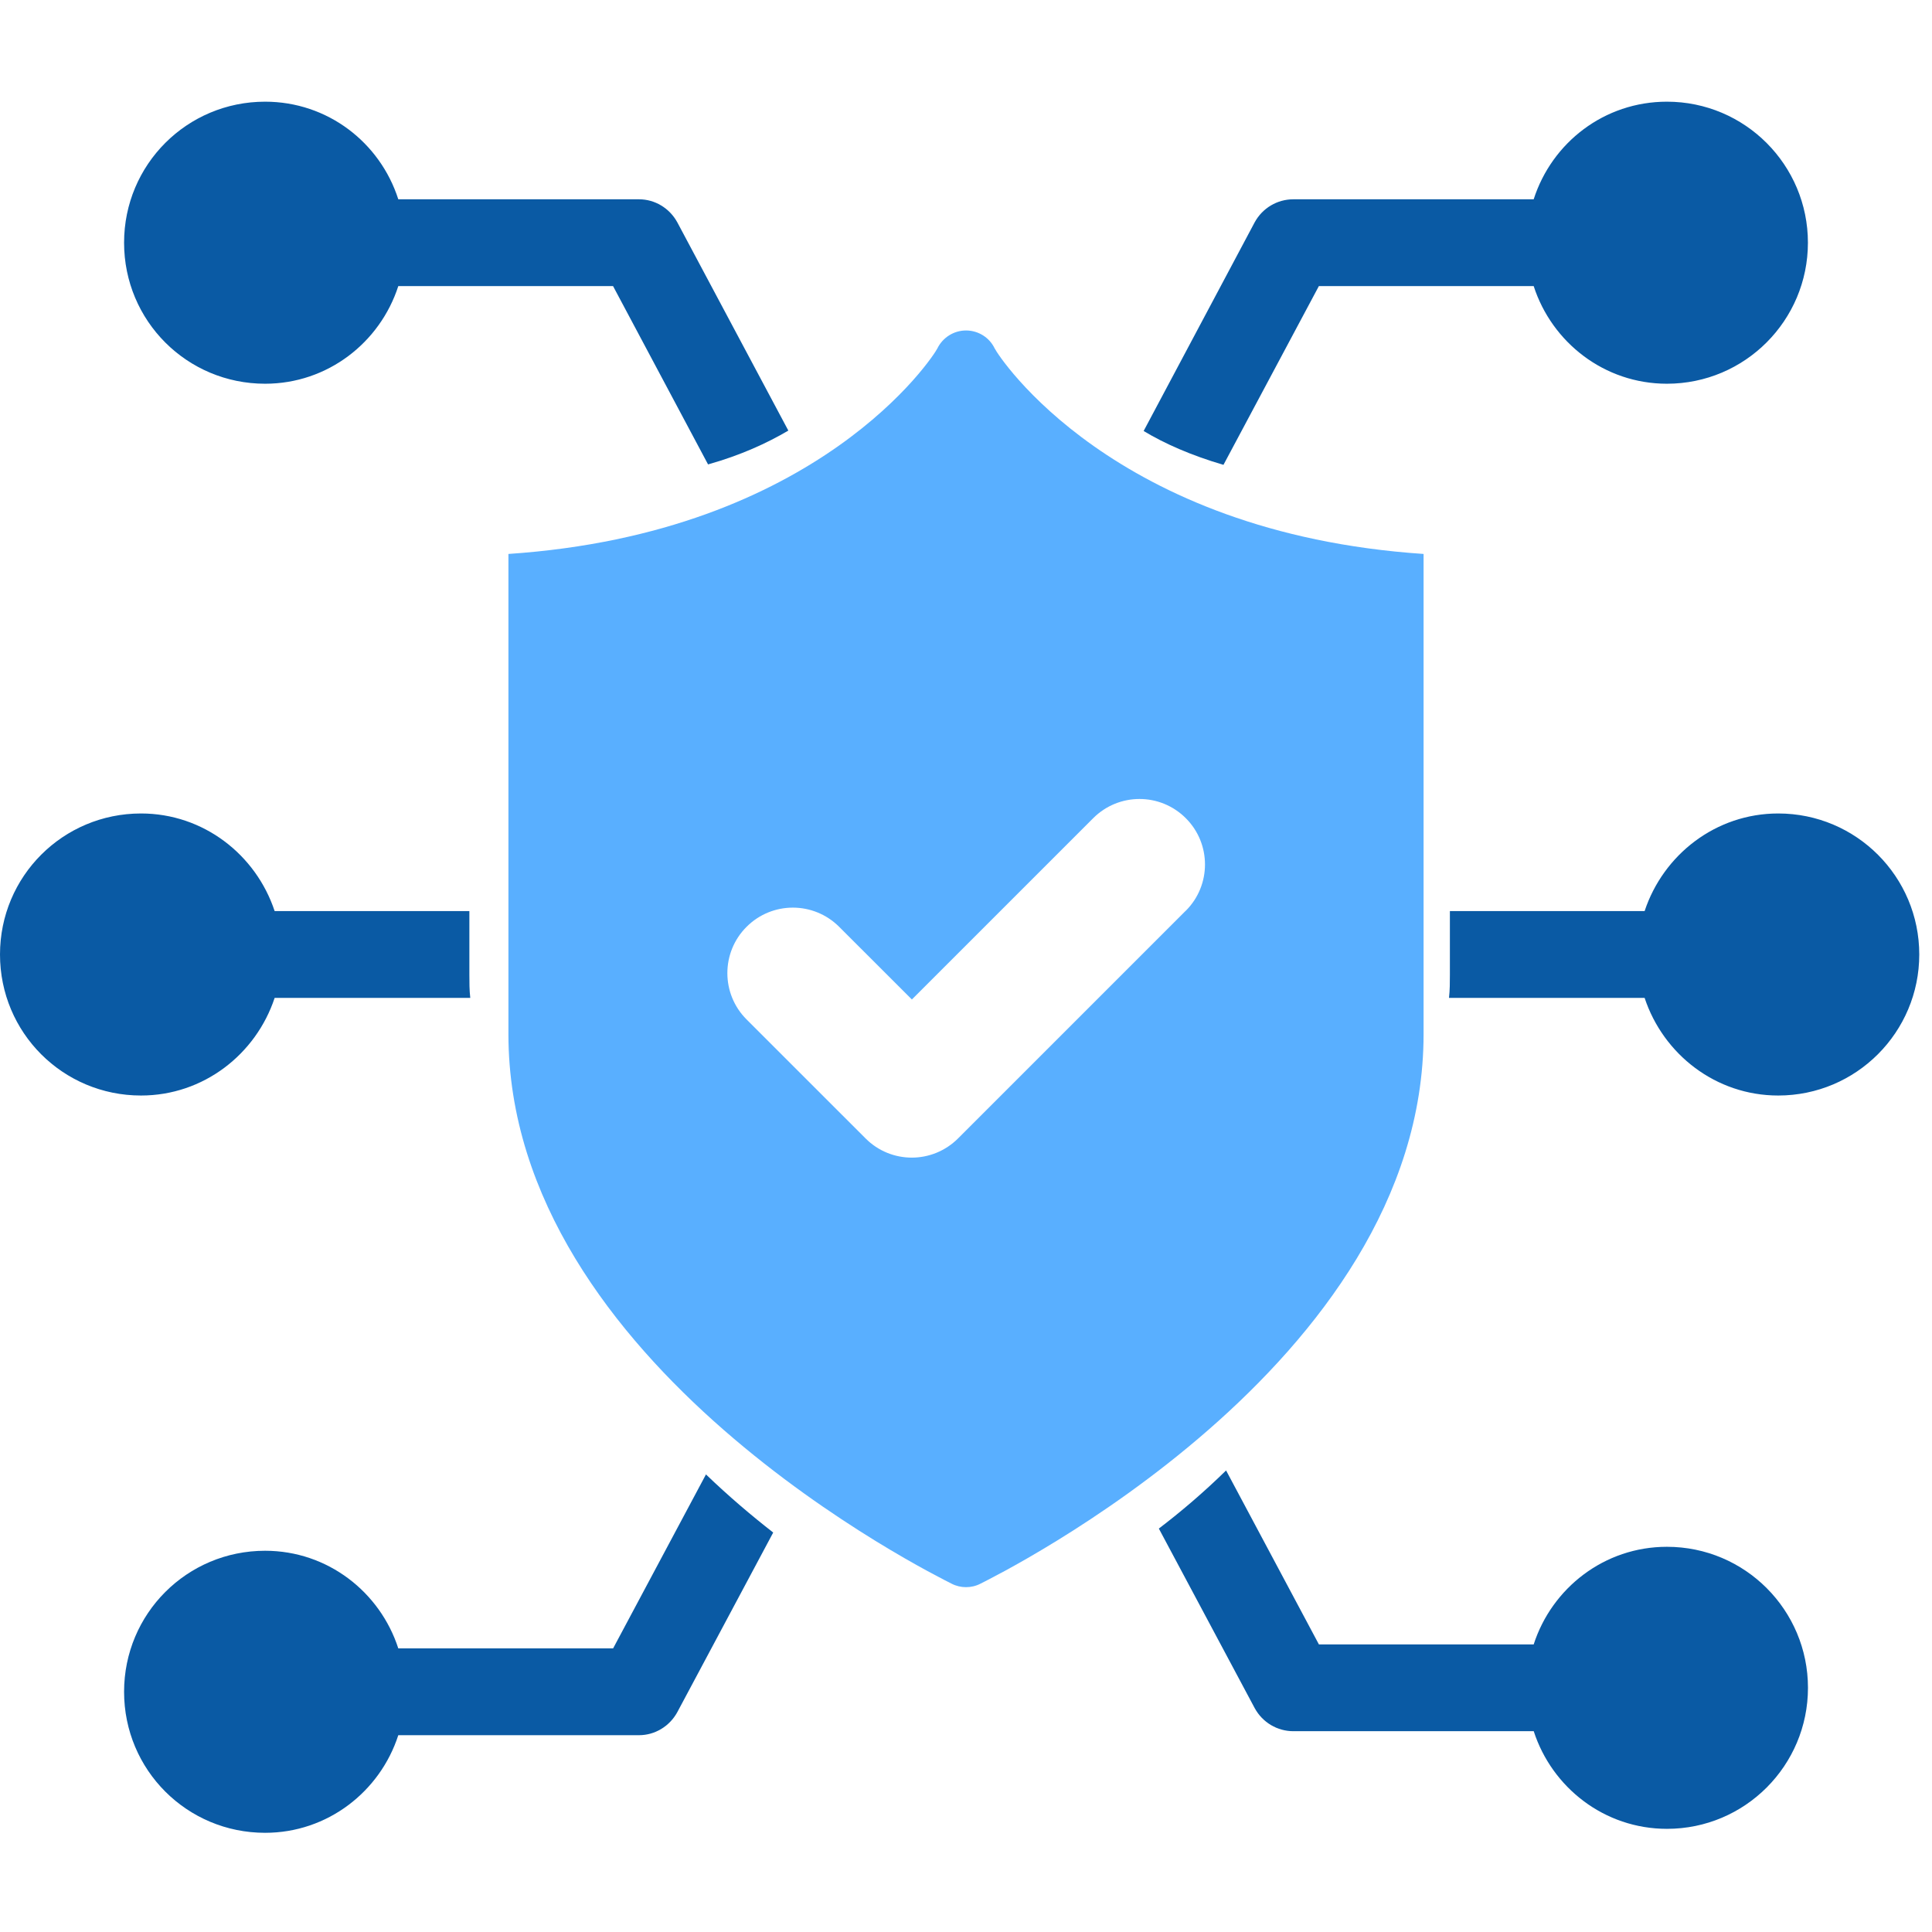 <svg width="76" height="76" viewBox="0 0 76 76" fill="none" xmlns="http://www.w3.org/2000/svg">
<path d="M10.428 15.095C12.885 15.095 14.951 13.475 15.668 11.254H24.116L27.853 18.269C29.133 17.91 30.174 17.432 31.011 16.938L26.643 8.745C26.336 8.183 25.755 7.84 25.14 7.84H15.668C14.951 5.604 12.885 4 10.428 4C7.357 4 4.881 6.474 4.881 9.547C4.881 12.621 7.354 15.095 10.428 15.095Z" fill="#0A5AA4"/>
<path d="M24.116 64.844H15.668C14.951 62.626 12.888 61.003 10.428 61.003C7.357 61.003 4.881 63.477 4.881 66.551C4.881 69.624 7.354 72.098 10.428 72.098C12.885 72.098 14.951 70.476 15.668 68.258H25.14C25.755 68.258 26.336 67.915 26.643 67.353L30.416 60.286C29.562 59.62 28.657 58.853 27.771 58L24.118 64.844H24.116Z" fill="#0A5AA4"/>
<path d="M65.571 60.847C63.114 60.847 61.048 62.467 60.331 64.688H51.883L48.231 57.844C47.342 58.714 46.456 59.466 45.586 60.13L49.358 67.196C49.666 67.759 50.247 68.101 50.878 68.101H60.333C61.051 70.319 63.114 71.942 65.574 71.942C68.645 71.942 71.121 69.45 71.121 66.394C71.121 63.34 68.647 60.847 65.574 60.847H65.571Z" fill="#0A5AA4"/>
<path d="M51.884 11.254H60.331C61.049 13.472 63.112 15.095 65.572 15.095C68.643 15.095 71.119 12.602 71.119 9.547C71.119 6.492 68.645 4 65.572 4C63.114 4 61.049 5.604 60.331 7.84H50.876C50.245 7.84 49.663 8.183 49.356 8.745L44.988 16.954C45.806 17.449 46.847 17.91 48.128 18.286L51.881 11.254H51.884Z" fill="#0A5AA4"/>
<path d="M69.951 32C67.494 32 65.429 33.623 64.695 35.84H57.035V38.333C57.035 38.64 57.035 38.947 57 39.254H64.695C65.429 41.472 67.494 43.095 69.951 43.095C73.023 43.095 75.499 40.602 75.499 37.547C75.499 34.492 73.025 32 69.951 32Z" fill="#0A5AA4"/>
<path d="M10.804 39.254H18.499C18.464 38.947 18.464 38.64 18.464 38.333V35.84H10.804C10.07 33.623 8.004 32 5.547 32C2.476 32 0 34.474 0 37.547C0 40.621 2.474 43.095 5.547 43.095C8.004 43.095 10.07 41.472 10.804 39.254Z" fill="#0A5AA4"/>
<path d="M39.13 13.711C38.924 13.277 38.487 13.003 38.007 13H38.001C37.522 13 37.082 13.277 36.873 13.708C36.735 13.996 32.239 20.968 20 21.791V40.677C20 53.711 36.76 61.952 37.431 62.297C37.609 62.39 37.807 62.435 38.001 62.435C38.196 62.435 38.394 62.39 38.571 62.297C39.243 61.952 56 53.711 56 40.677V21.791C43.772 20.968 39.271 14.007 39.13 13.708V13.711ZM46.64 35.83L37.688 44.782C37.186 45.284 36.526 45.538 35.868 45.538C35.211 45.538 34.551 45.287 34.049 44.782L29.368 40.102C28.361 39.097 28.361 37.464 29.368 36.459C30.375 35.452 32.003 35.452 33.011 36.459L35.871 39.317L43.004 32.185C44.011 31.178 45.639 31.178 46.646 32.185C47.653 33.189 47.653 34.823 46.646 35.827L46.64 35.83Z" fill="#59AFFF"/>
</svg>
